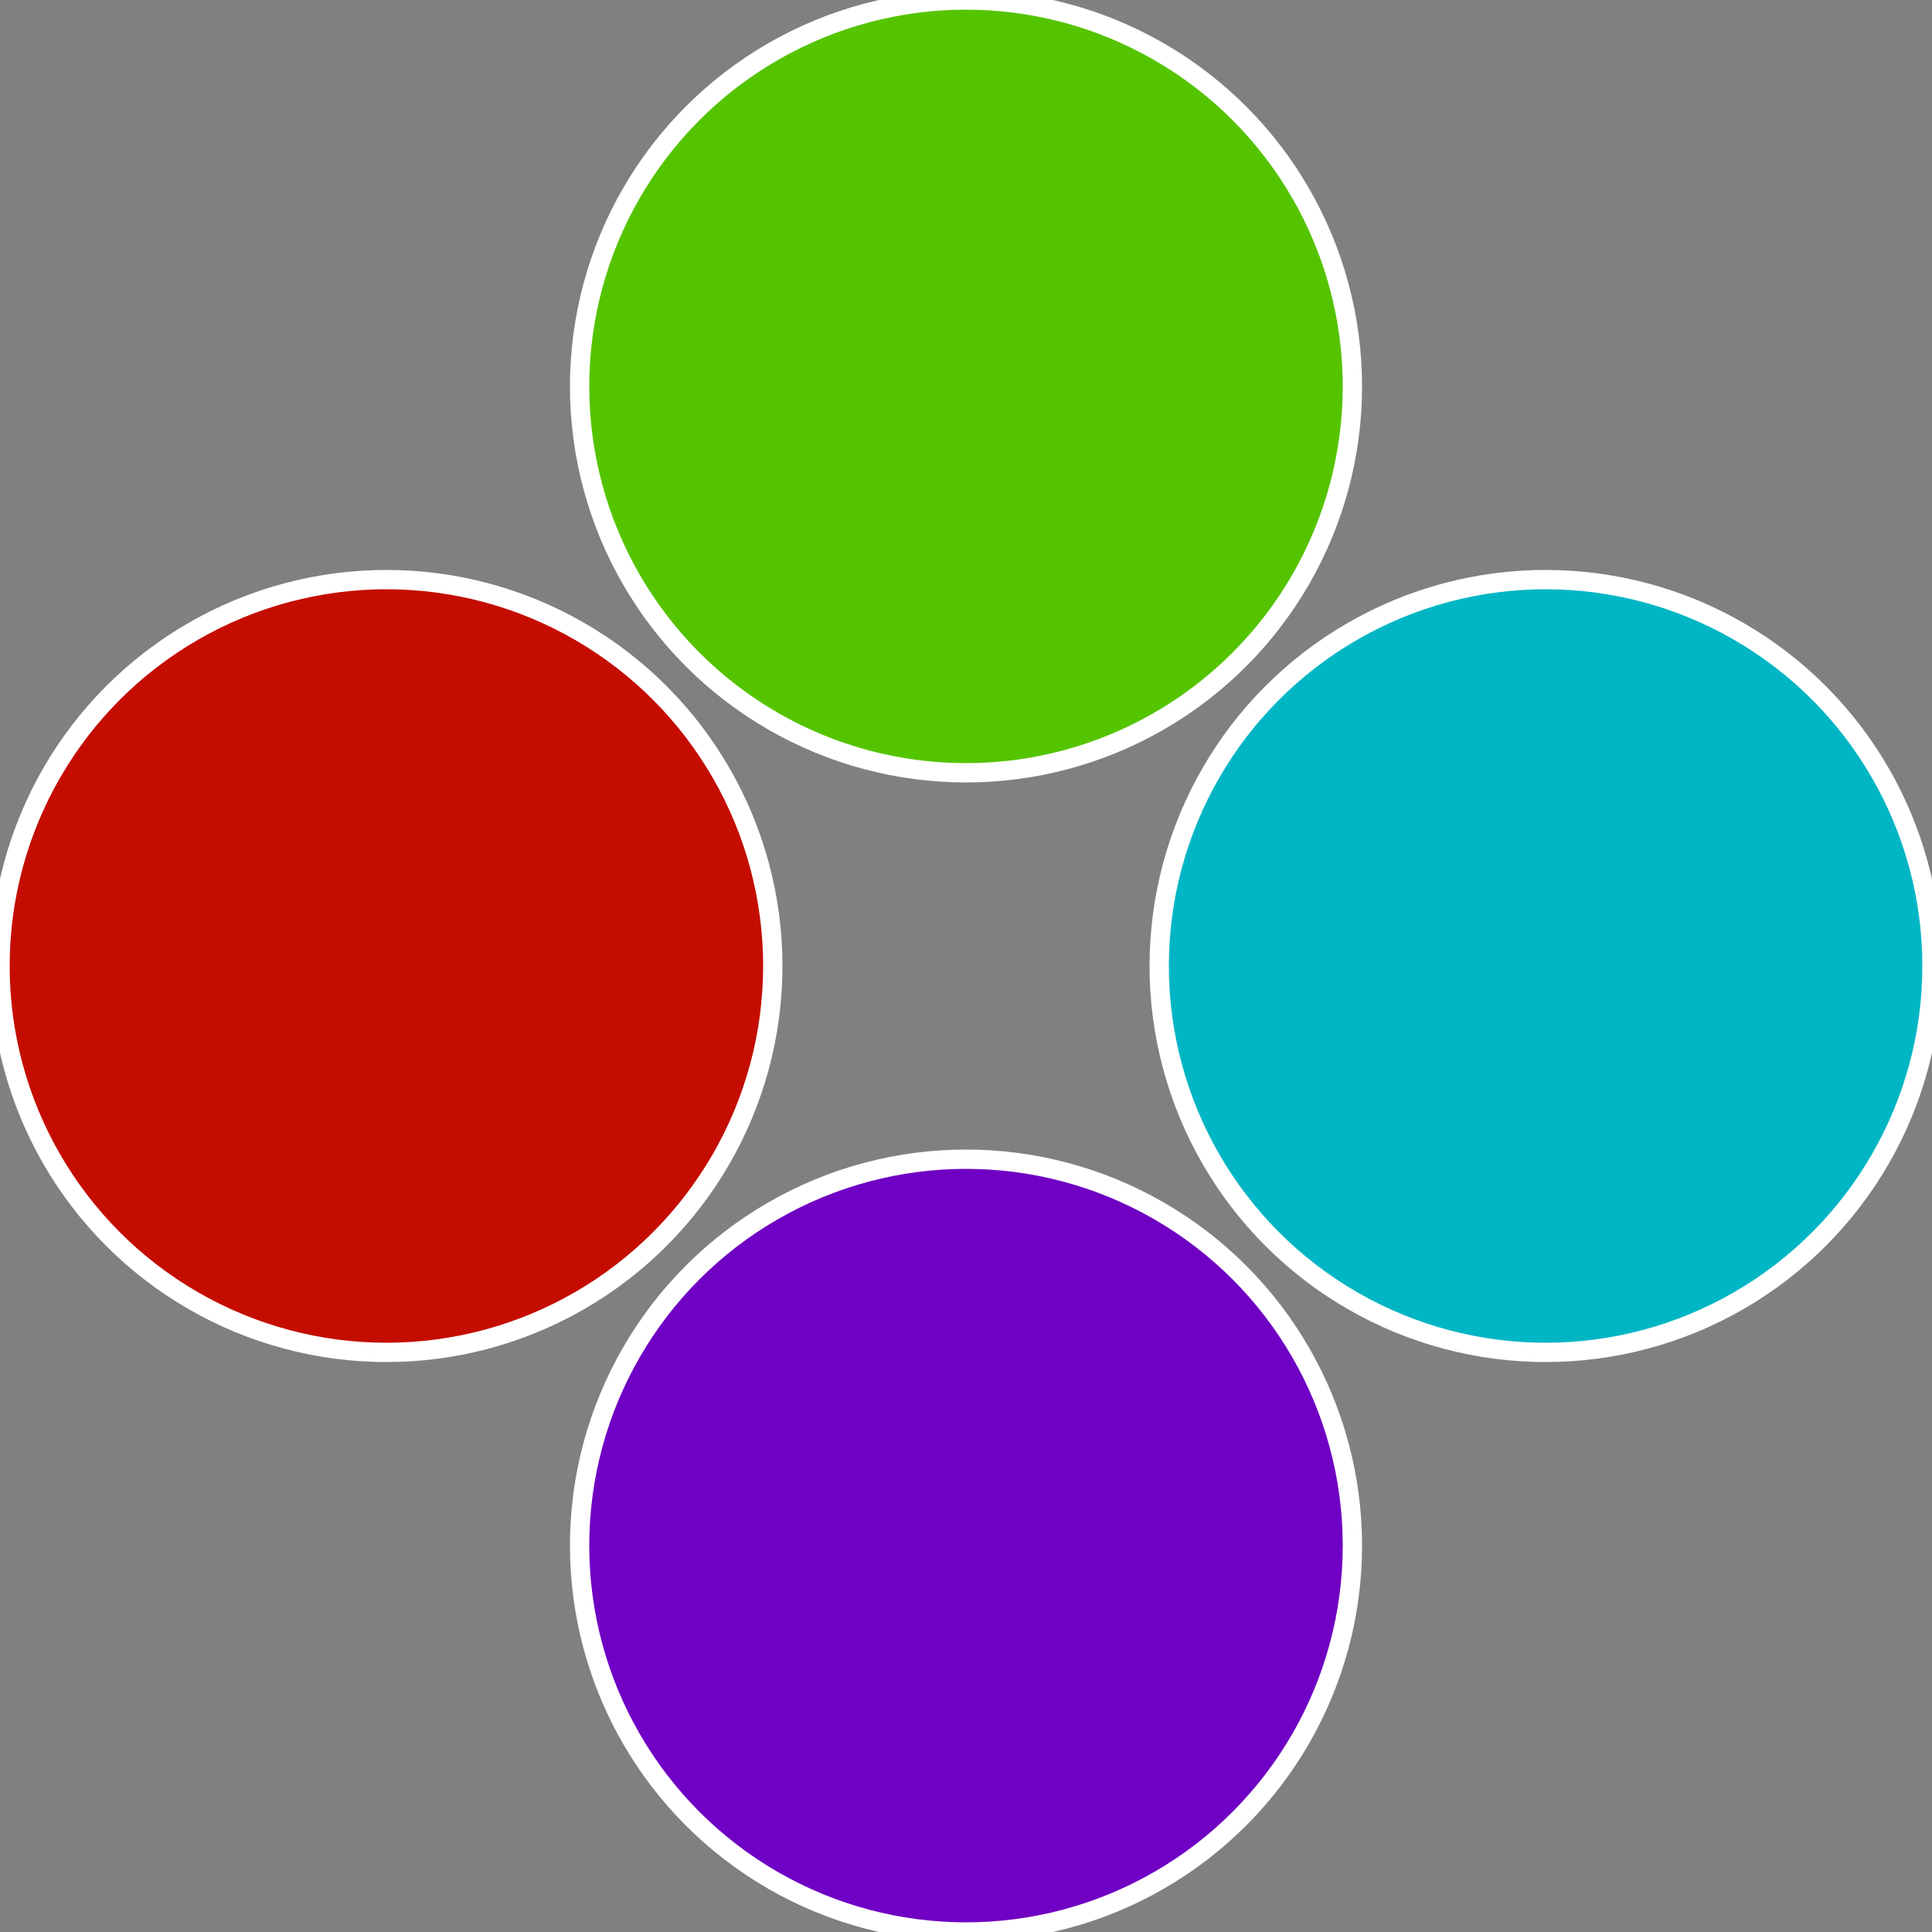 <?xml version="1.0" standalone="no"?>
<svg width="500" height="500" viewBox="-1 -1 2 2" xmlns="http://www.w3.org/2000/svg">
 
                <rect x="-1" y="-1" width="2" height="2" fill="#808080" stroke="none"/>
 
                <circle cx="0.6" cy="0" r="0.4" fill="#00b6c4" stroke="#fff" stroke-width="1%" />
             
                <circle cx="3.6739403974421E-17" cy="0.6" r="0.4" fill="#6f00c4" stroke="#fff" stroke-width="1%" />
             
                <circle cx="-0.6" cy="7.3478807948841E-17" r="0.4" fill="#c40d00" stroke="#fff" stroke-width="1%" />
             
                <circle cx="-1.1021821192326E-16" cy="-0.6" r="0.4" fill="#55c400" stroke="#fff" stroke-width="1%" />
            </svg>
